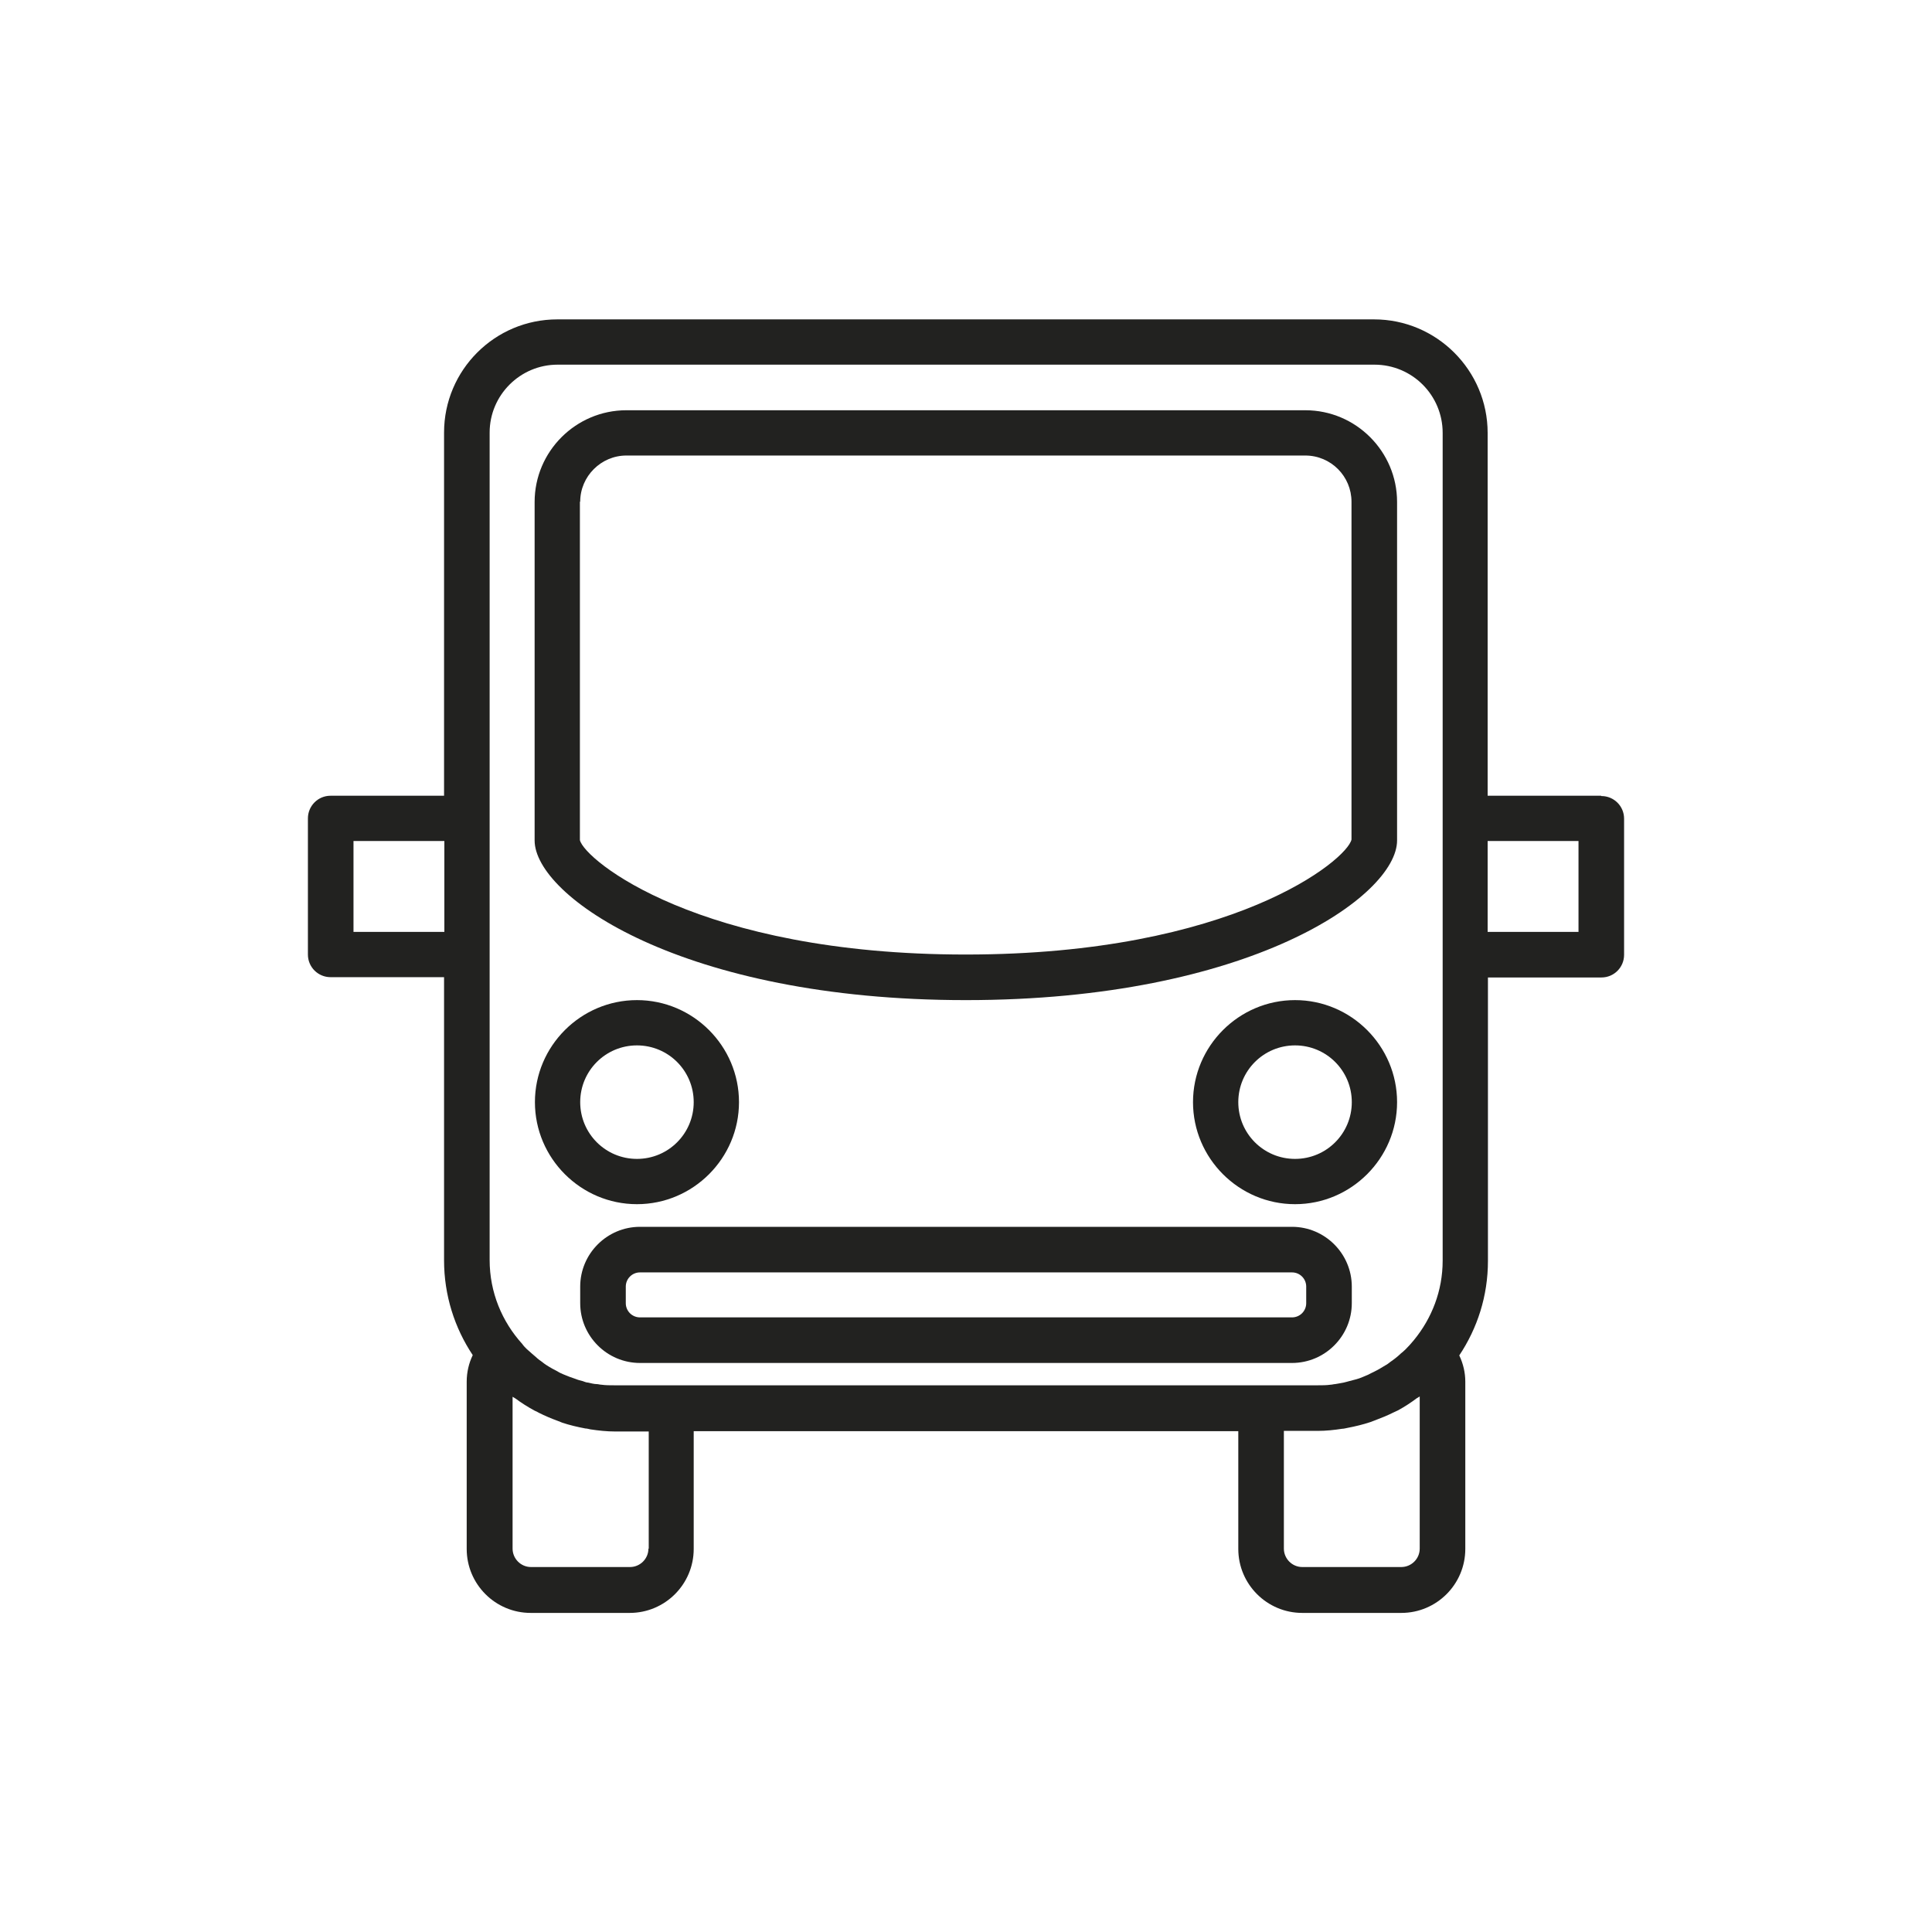 <?xml version="1.0" encoding="UTF-8"?>
<svg id="Layer_1" data-name="Layer 1" xmlns="http://www.w3.org/2000/svg" width="64" height="64" viewBox="0 0 64 64">
  <defs>
    <style>
      .cls-1 {
        fill: #222220;
      }
    </style>
  </defs>
  <path class="cls-1" d="M32,33.13c9.38,0,14.28-3.44,14.28-5.29v-11.21c0-1.67-1.36-3.04-3.04-3.04h-22.49c-1.67,0-3.04,1.36-3.04,3.04v11.21c0,1.85,4.9,5.29,14.28,5.29h.01ZM19.22,16.62c0-.84.69-1.53,1.53-1.53h22.49c.85,0,1.53.69,1.53,1.53v11.19c-.14.67-3.93,3.81-12.78,3.81s-12.63-3.14-12.78-3.79v-11.21h.01Z"/>
  <path class="cls-1" d="M21.1,39.89c1.86,0,3.38-1.52,3.38-3.38s-1.52-3.38-3.38-3.38-3.38,1.52-3.38,3.38,1.52,3.38,3.38,3.38ZM21.1,34.63c1.04,0,1.88.84,1.88,1.88s-.84,1.88-1.88,1.88-1.88-.84-1.88-1.88.84-1.88,1.88-1.88Z"/>
  <path class="cls-1" d="M42.9,33.13c-1.86,0-3.38,1.52-3.38,3.38s1.52,3.38,3.38,3.38,3.38-1.52,3.38-3.38-1.52-3.38-3.38-3.38ZM42.9,38.39c-1.04,0-1.88-.84-1.88-1.88s.84-1.88,1.88-1.88,1.88.84,1.88,1.88-.84,1.88-1.88,1.88Z"/>
  <path class="cls-1" d="M53.04,26.36h-3.76v-12.02c0-2.07-1.69-3.76-3.76-3.76h-27.06c-2.07,0-3.75,1.68-3.75,3.75v12.03h-3.76c-.42,0-.75.34-.75.75v4.51c0,.42.34.75.75.75h3.76v9.38c0,1.16.35,2.24.95,3.14-.13.27-.2.57-.2.88v5.54c0,1.17.95,2.12,2.12,2.12h3.28c1.17,0,2.12-.95,2.12-2.12v-3.9h18.04v3.9c0,1.17.95,2.12,2.12,2.12h3.28c1.17,0,2.12-.95,2.12-2.12v-5.54c0-.3-.07-.6-.2-.87.6-.9.95-1.97.95-3.13v-9.39h3.76c.42,0,.75-.34.75-.75v-4.51c0-.42-.34-.75-.75-.75h-.01ZM16.22,14.33c0-1.24,1.01-2.25,2.25-2.25h27.06c1.25,0,2.26,1.01,2.26,2.26v27.42c0,1-.36,1.91-.95,2.63-.09.11-.18.21-.28.31-.05.05-.1.09-.16.14-.05.05-.11.1-.16.14-.06.05-.12.09-.19.14-.05.04-.1.08-.16.11-.07.04-.13.08-.2.12-.06.03-.11.06-.17.09-.07.03-.14.07-.2.1s-.13.05-.19.08c-.07.03-.13.05-.2.07s-.15.04-.23.06c-.06.02-.12.03-.19.05-.09.02-.18.03-.28.05-.05,0-.1.02-.15.02-.14.02-.29.02-.44.02h-23.28c-.15,0-.3,0-.44-.02-.05,0-.1-.02-.15-.02-.1,0-.19-.03-.29-.05-.06,0-.12-.03-.18-.05-.08-.02-.16-.04-.23-.07-.07-.02-.13-.05-.2-.07-.07-.03-.13-.05-.2-.08-.07-.03-.14-.06-.2-.1-.06-.03-.11-.06-.17-.09-.07-.04-.14-.08-.2-.12-.05-.03-.1-.07-.15-.11-.07-.05-.13-.09-.19-.15-.05-.04-.09-.08-.14-.12-.06-.05-.12-.11-.18-.16-.05-.05-.1-.1-.14-.16-.67-.74-1.08-1.71-1.08-2.78V14.33ZM11.71,30.87v-3.01h3.01v3.01h-3.01ZM21.48,51.3c0,.34-.28.61-.61.61h-3.28c-.34,0-.61-.28-.61-.61v-5.03s.07.04.1.06c.2.15.41.28.63.4.05.02.09.04.14.07.2.1.41.19.63.27.05.02.1.04.15.06.24.08.5.14.76.19.06,0,.11.02.17.03.27.04.54.07.82.07h1.11v3.9-.02ZM47.03,51.3c0,.34-.28.61-.61.61h-3.28c-.34,0-.61-.28-.61-.61v-3.9h1.12c.28,0,.55-.03.81-.07.06,0,.12-.02.18-.03.26-.05.51-.11.75-.19.06-.02.11-.04.16-.06.21-.08.41-.16.61-.26.05-.02.1-.05.15-.07.22-.12.42-.25.62-.4.03-.02.07-.04.1-.06v5.03h0ZM52.29,30.87h-3.01v-3.01h3.01v3.01Z"/>
  <path class="cls-1" d="M42.8,40.64h-21.6c-1.09,0-1.98.89-1.98,1.98v.55c0,1.09.89,1.98,1.98,1.98h21.6c1.09,0,1.98-.89,1.98-1.98v-.55c0-1.09-.89-1.98-1.98-1.98ZM43.27,43.17c0,.26-.21.47-.47.47h-21.6c-.26,0-.47-.21-.47-.47v-.55c0-.26.21-.47.47-.47h21.6c.26,0,.47.21.47.47v.55Z"/>
</svg>